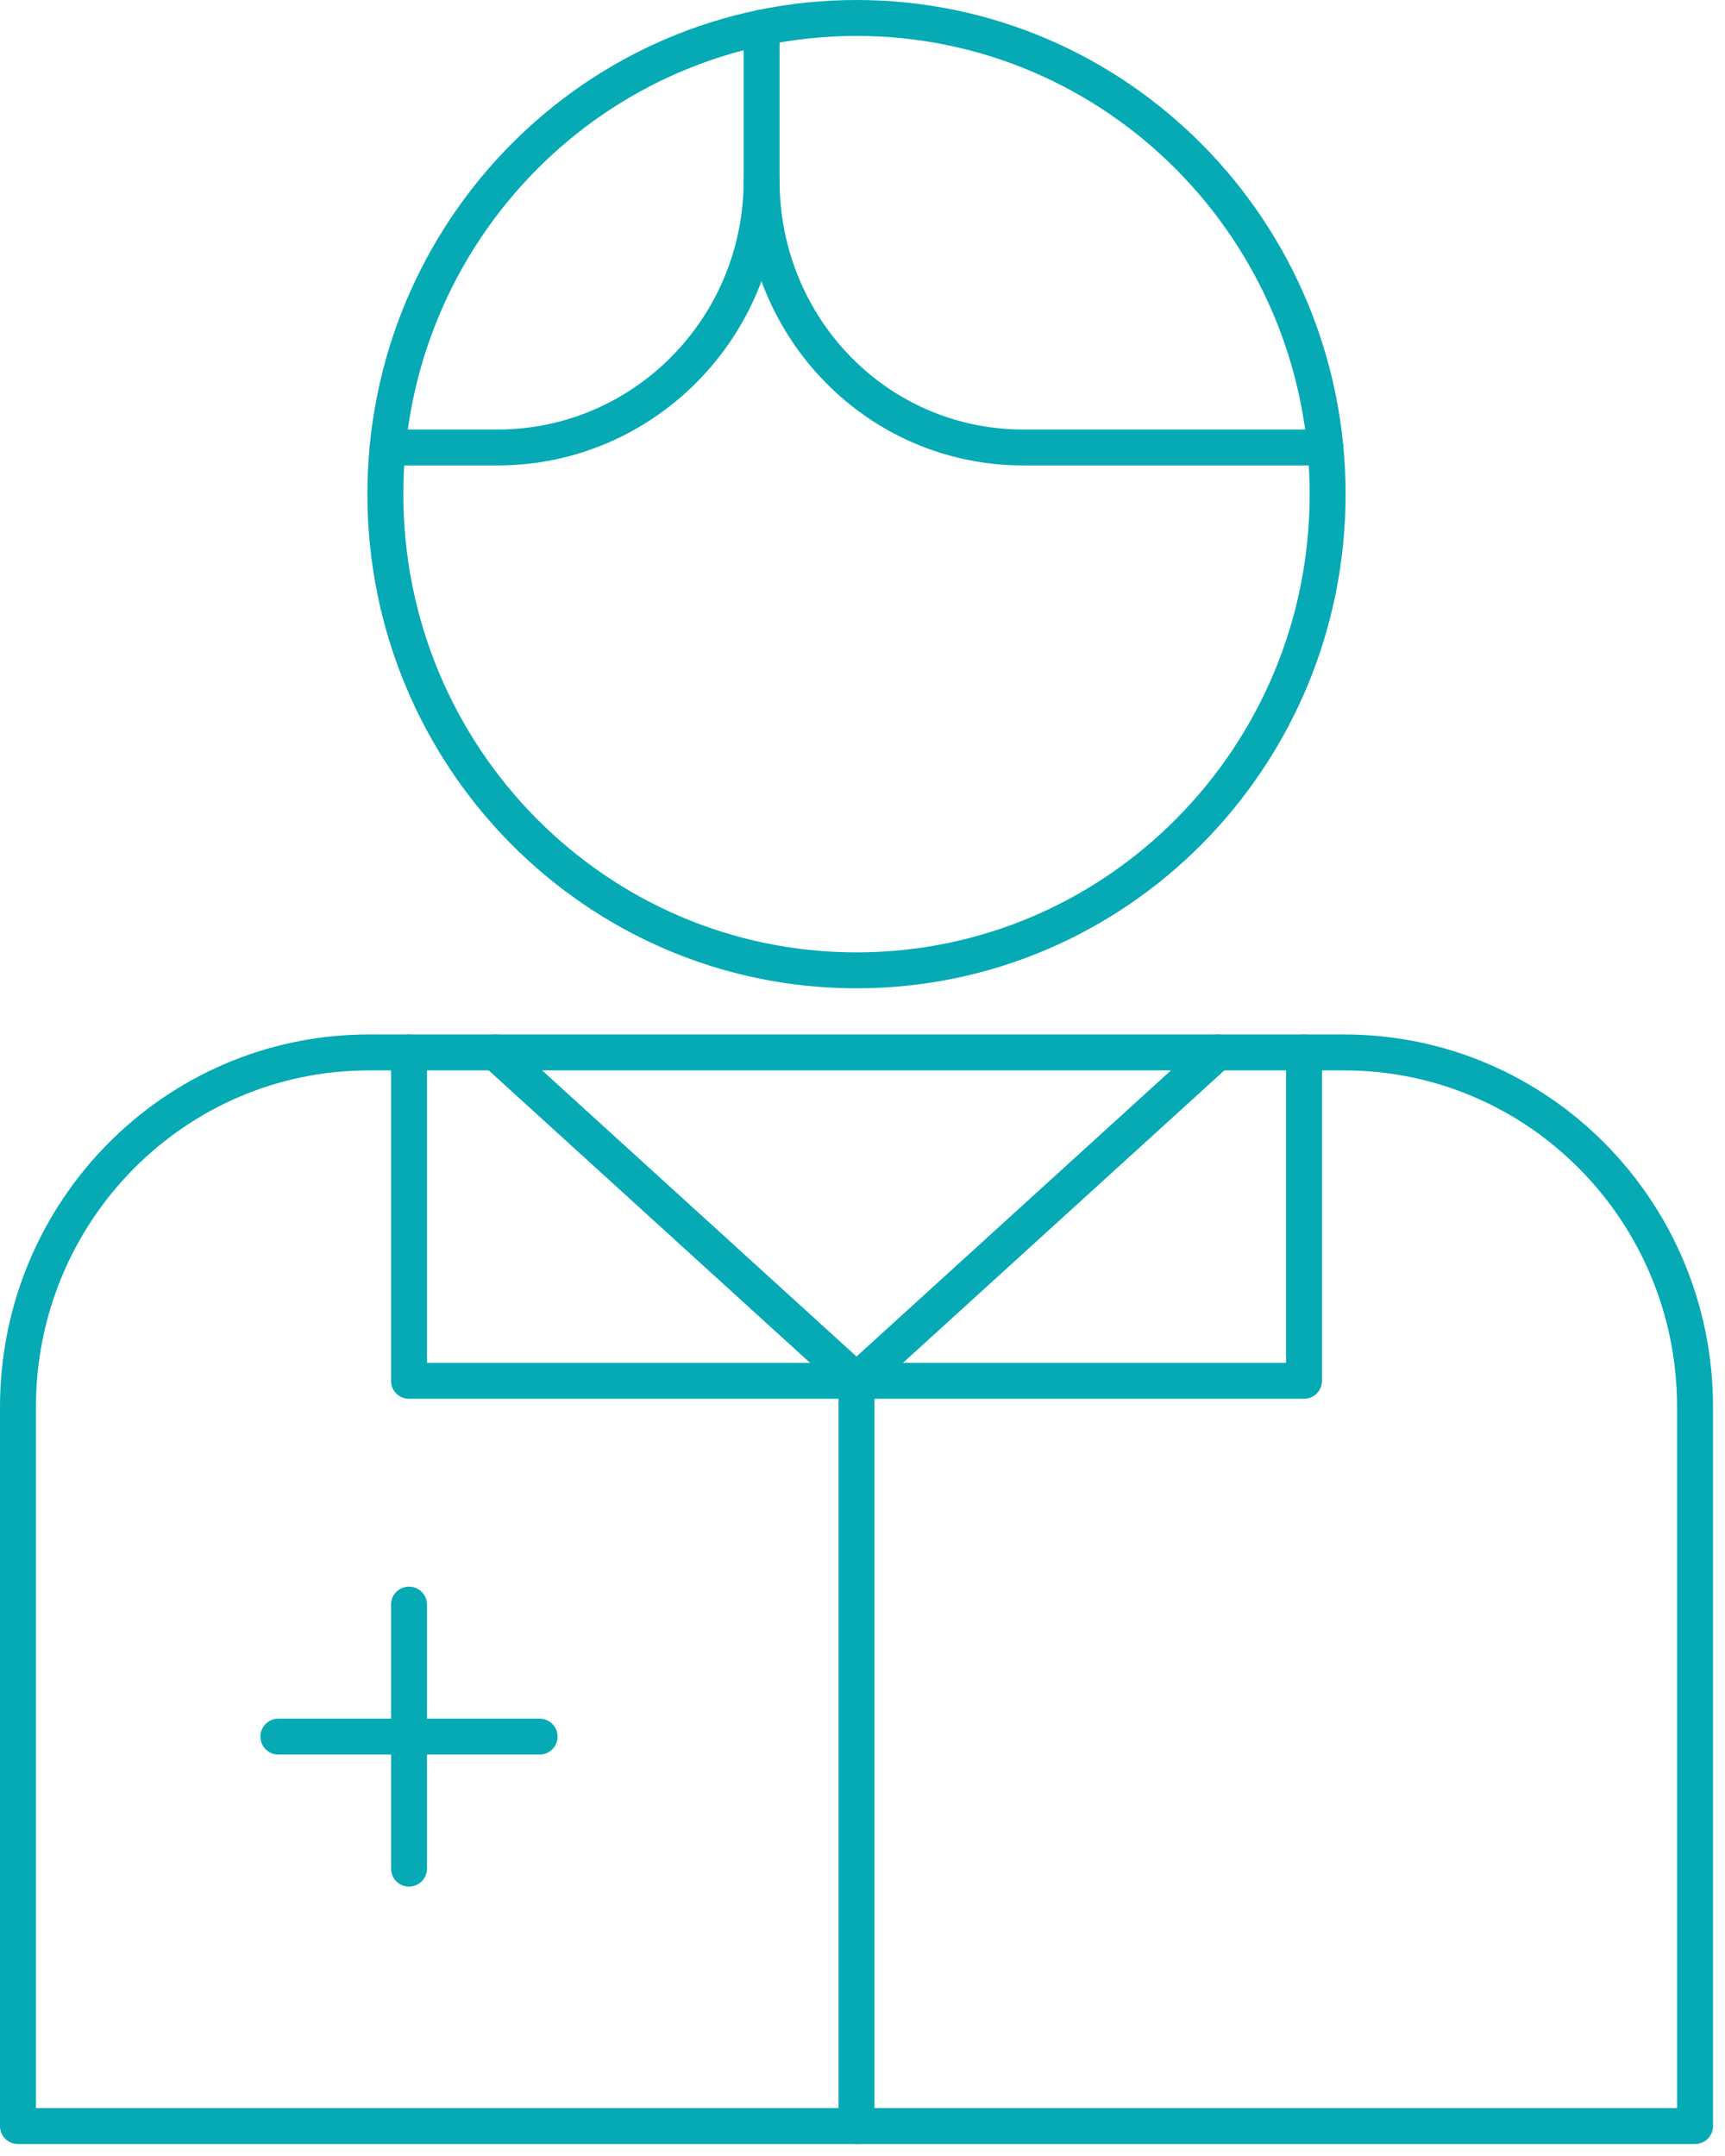 <svg width="72" height="90" viewBox="0 0 72 90" fill="none" xmlns="http://www.w3.org/2000/svg">
<path d="M35.75 40.506C46.61 40.506 55.414 31.606 55.414 20.628C55.414 9.65 46.61 0.75 35.75 0.75C24.89 0.75 16.085 9.65 16.085 20.628C16.085 31.606 24.89 40.506 35.75 40.506Z" stroke="#05AAB5" stroke-width="1.5" stroke-miterlimit="10" stroke-linecap="round" stroke-linejoin="round"/>
<path d="M16.18 18.68H20.766C26.854 18.68 31.789 13.691 31.789 7.537V1.153" stroke="#05AAB5" stroke-width="1.5" stroke-miterlimit="10" stroke-linecap="round" stroke-linejoin="round"/>
<path d="M31.789 7.537C31.789 13.691 36.627 18.68 42.716 18.68H55.32" stroke="#05AAB5" stroke-width="1.5" stroke-miterlimit="10" stroke-linecap="round" stroke-linejoin="round"/>
<path d="M70.75 88.75H0.75V58.733C0.75 50.559 7.305 43.933 15.392 43.933H56.108C64.195 43.933 70.75 50.559 70.75 58.733V88.75Z" stroke="#05AAB5" stroke-width="1.5" stroke-miterlimit="10" stroke-linecap="round" stroke-linejoin="round"/>
<path d="M50.812 43.933L35.75 57.641L20.689 43.933" stroke="#05AAB5" stroke-width="1.5" stroke-miterlimit="10" stroke-linecap="round" stroke-linejoin="round"/>
<path d="M54.428 43.933V57.641H35.75V88.75" stroke="#05AAB5" stroke-width="1.5" stroke-miterlimit="10" stroke-linecap="round" stroke-linejoin="round"/>
<path d="M17.072 43.933V57.641H35.75" stroke="#05AAB5" stroke-width="1.5" stroke-miterlimit="10" stroke-linecap="round" stroke-linejoin="round"/>
<path d="M22.523 72.493L11.62 72.493" stroke="#05AAB5" stroke-width="1.5" stroke-miterlimit="10" stroke-linecap="round" stroke-linejoin="round"/>
<path d="M17.072 66.982V78.004" stroke="#05AAB5" stroke-width="1.5" stroke-miterlimit="10" stroke-linecap="round" stroke-linejoin="round"/>
</svg>
